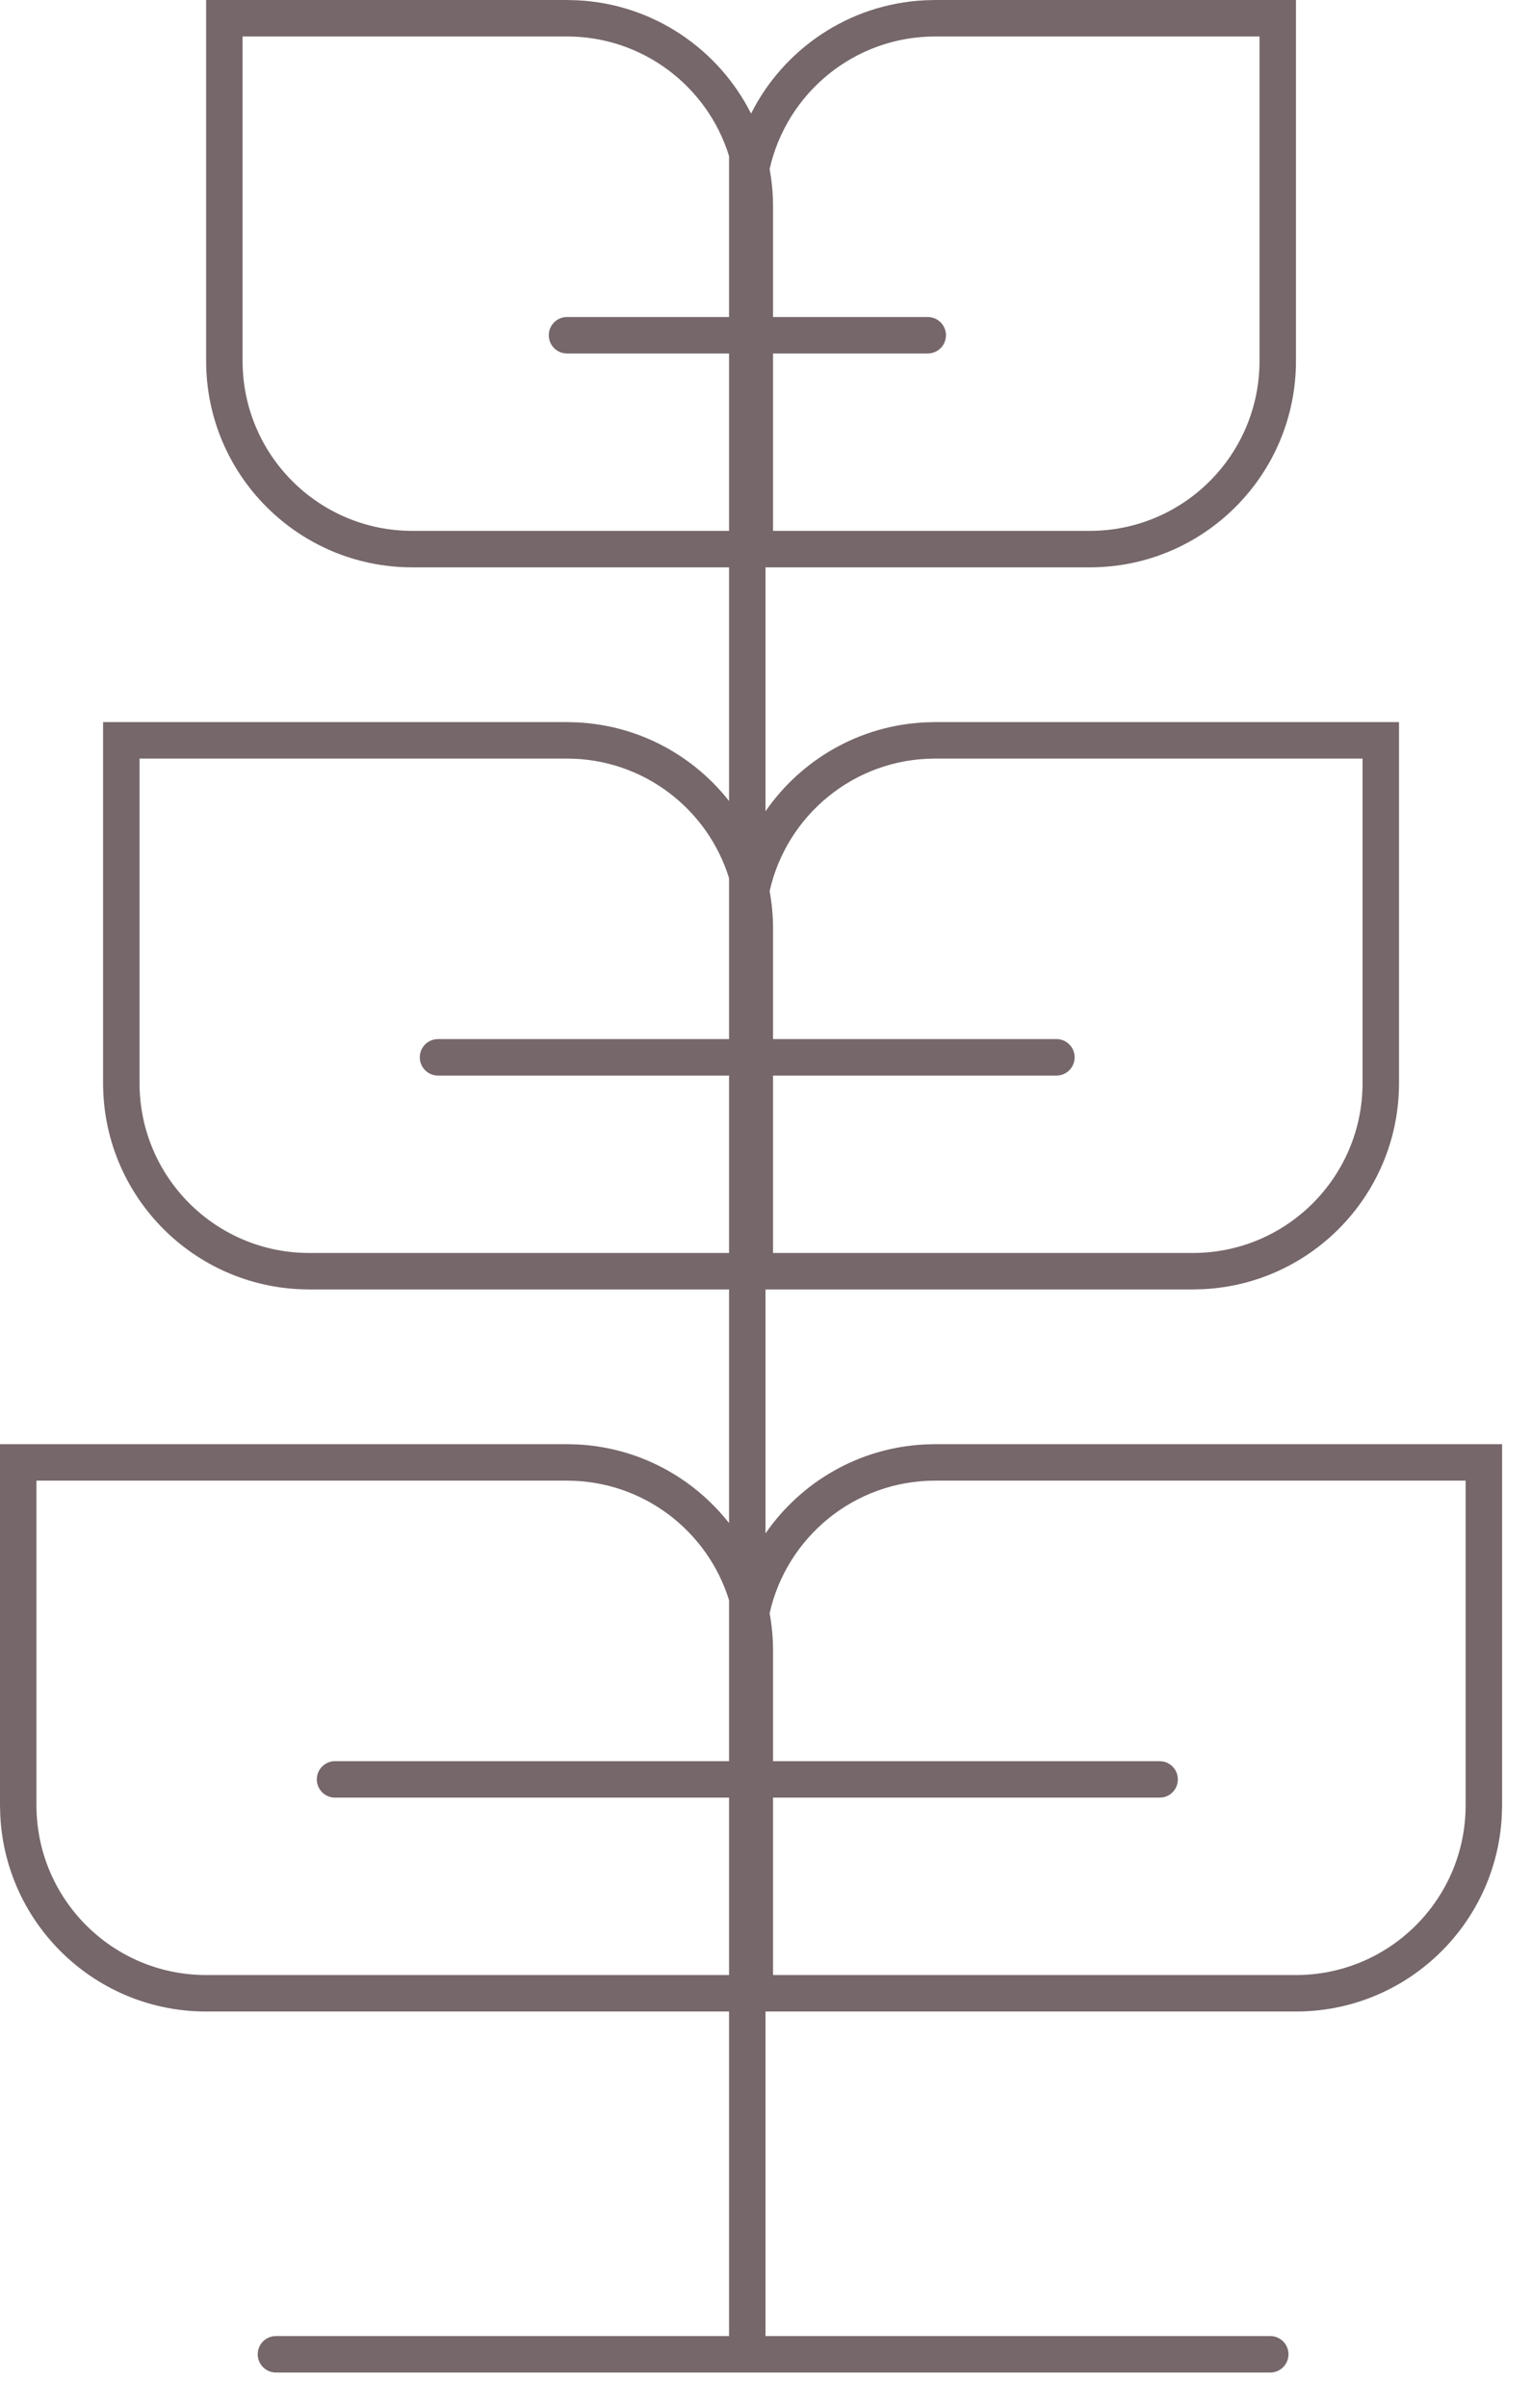 <svg xmlns="http://www.w3.org/2000/svg" width="42" height="66" viewBox="0 0 42 66" fill="none"><path d="M15.843 0.008C17.928 0.113 19.714 1.349 20.604 3.113C21.493 1.349 23.279 0.113 25.364 0.008L25.655 0H35.552V9.896C35.552 13.02 33.02 15.552 29.896 15.552H21V22.239C21.969 20.837 23.554 19.893 25.364 19.802L25.655 19.794H38.379V29.69C38.379 32.716 36.003 35.186 33.016 35.338L32.725 35.346H21V42.033C21.969 40.631 23.553 39.687 25.364 39.595L25.655 39.587H41.207V49.483L41.199 49.774C41.048 52.763 38.577 55.139 35.552 55.139H21V64.035H34.847C35.123 64.035 35.347 64.259 35.347 64.535C35.347 64.811 35.123 65.035 34.847 65.035H7.57C7.294 65.035 7.07 64.811 7.07 64.535C7.07 64.259 7.294 64.035 7.57 64.035H20V55.139H5.655C2.63 55.139 0.159 52.763 0.008 49.774L0 49.483V39.587H15.552L15.843 39.595C17.529 39.68 19.021 40.504 20 41.75V35.346H8.482L8.191 35.338C5.204 35.186 2.828 32.716 2.828 29.69V19.794H15.552L15.843 19.802C17.529 19.887 19.021 20.711 20 21.957V15.552H11.31C8.187 15.552 5.655 13.02 5.655 9.896V0H15.552L15.843 0.008ZM1 49.483C1 52.054 3.084 54.139 5.655 54.139H20V49.276H9.191C8.915 49.276 8.691 49.053 8.691 48.776C8.691 48.5 8.915 48.276 9.191 48.276H20V43.864C19.413 41.966 17.643 40.587 15.552 40.587H1V49.483ZM25.655 40.587C23.435 40.587 21.579 42.142 21.113 44.222C21.174 44.553 21.207 44.894 21.207 45.242V48.276H31.812L31.913 48.286C32.141 48.333 32.312 48.535 32.312 48.776C32.312 49.018 32.141 49.22 31.913 49.267L31.812 49.276H21.207V54.139H35.552C38.123 54.139 40.207 52.054 40.207 49.483V40.587H25.655ZM3.828 29.69C3.828 32.261 5.912 34.346 8.482 34.346H20V29.483H12.016C11.74 29.483 11.516 29.259 11.516 28.983C11.516 28.707 11.739 28.483 12.016 28.483H20V24.071C19.413 22.173 17.643 20.794 15.552 20.794H3.828V29.69ZM25.655 20.794C23.435 20.794 21.578 22.349 21.113 24.429C21.174 24.76 21.207 25.101 21.207 25.449V28.483H28.981C29.258 28.483 29.481 28.707 29.481 28.983C29.481 29.259 29.257 29.483 28.981 29.483H21.207V34.346H32.725C35.295 34.346 37.379 32.261 37.379 29.69V20.794H25.655ZM6.655 9.896C6.655 12.467 8.74 14.552 11.31 14.552H20V9.69H15.555C15.279 9.69 15.055 9.466 15.055 9.19C15.055 8.914 15.278 8.69 15.555 8.69H20V4.277C19.413 2.379 17.643 1 15.552 1H6.655V9.896ZM25.655 1C23.435 1 21.579 2.555 21.113 4.635C21.174 4.966 21.207 5.307 21.207 5.655V8.69H25.451C25.727 8.69 25.951 8.914 25.951 9.19C25.951 9.466 25.727 9.69 25.451 9.69H21.207V14.552H29.896C32.468 14.552 34.552 12.467 34.552 9.896V1H25.655Z" fill="#76676A"/></svg>
